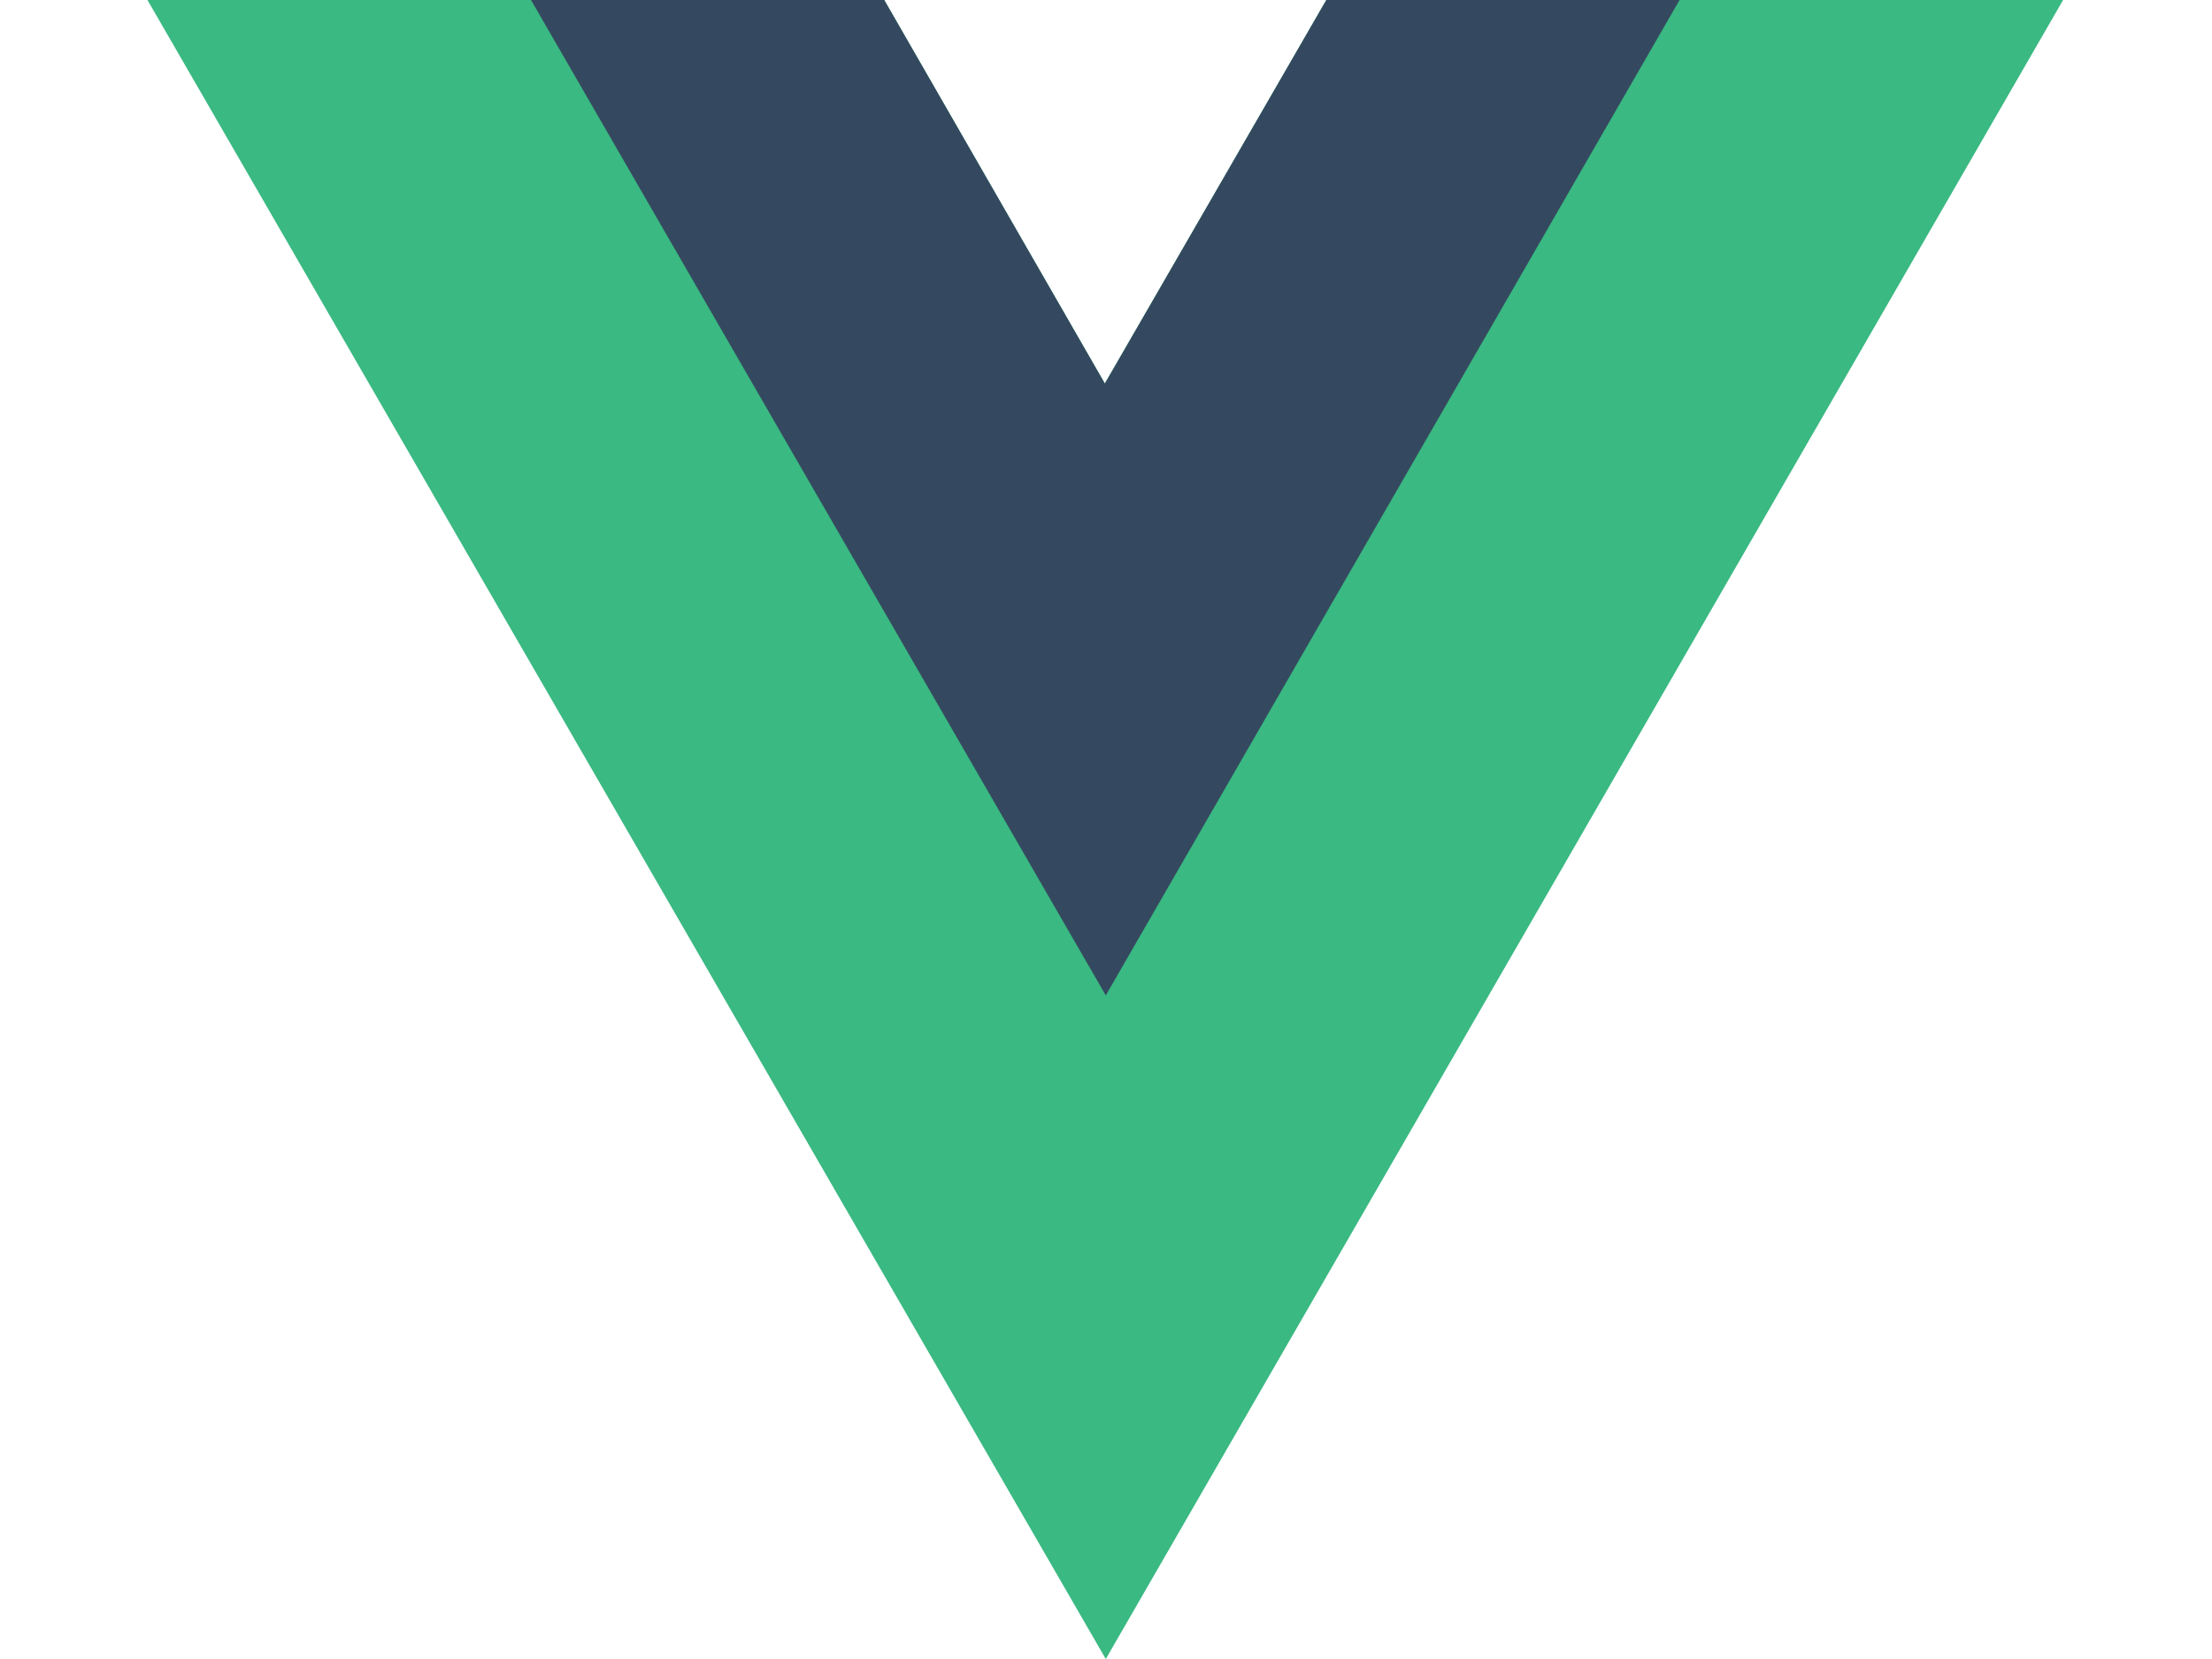 <svg width="80" height="60" viewBox="0 0 80 60" fill="none" xmlns="http://www.w3.org/2000/svg">
<path fill-rule="evenodd" clip-rule="evenodd" d="M47.968 0L39.958 13.871L31.98 0H5.333L39.992 60L74.615 0H47.968Z" fill="#3AB982"/>
<path fill-rule="evenodd" clip-rule="evenodd" d="M47.968 0L39.958 13.871L31.98 0H19.204L39.992 36L60.744 0H47.968Z" fill="#34495F"/>
</svg>
